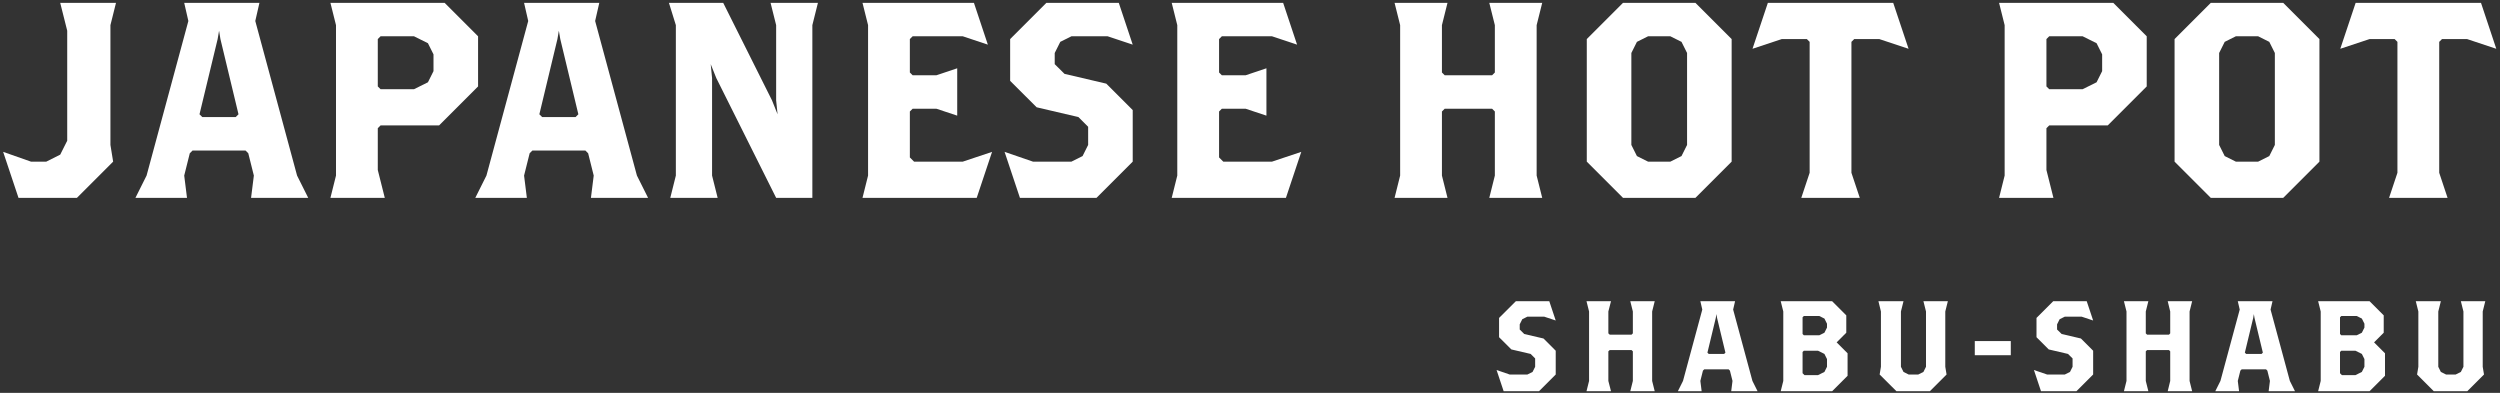 <?xml version="1.0" encoding="utf-8"?>
<!-- Generator: Adobe Illustrator 24.0.0, SVG Export Plug-In . SVG Version: 6.00 Build 0)  -->
<svg version="1.1" id="レイヤー_1" xmlns="http://www.w3.org/2000/svg" xmlns:xlink="http://www.w3.org/1999/xlink" x="0px"
	 y="0px" viewBox="0 0 350 55" style="enable-background:new 0 0 350 55;" xml:space="preserve">
<rect x="0" y="0" width="350" height="55" fill="#333333" stroke="none"/>
<style type="text/css">
	.st0{fill:#FFFFFF;}
</style>
<g>
	<polygon class="st0" points="0.44,21.26 4.34,22.63 6.48,22.63 8.43,21.65 9.41,19.7 9.41,4.3 8.43,0.4 16.24,0.4 15.46,3.52 
		15.46,20.29 15.84,22.63 10.77,27.7 2.59,27.7 	"/>
	<path class="st0" d="M35.15,27.7l0.39-3.12l-0.78-3.12l-0.39-0.39h-7.41l-0.39,0.39l-0.78,3.12l0.39,3.12h-7.22l1.56-3.12
		l5.85-21.64L25.79,0.4h10.53l-0.58,2.54l5.85,21.64l1.56,3.12H35.15z M30.86,5.47L30.67,4.3l-0.2,1.17L27.93,16l0.39,0.39h4.68
		L33.39,16L30.86,5.47z"/>
	<path class="st0" d="M61.47,17.56h-8.19l-0.39,0.39v5.85l0.98,3.9h-7.61l0.78-3.12V3.52L46.26,0.4h15.99l4.68,4.68v7.02
		L61.47,17.56z M60.69,7.61l-0.78-1.56l-1.95-0.97h-4.68l-0.39,0.39v6.63l0.39,0.39h4.68l1.95-0.97l0.78-1.56V7.61z"/>
	<path class="st0" d="M82.73,27.7l0.39-3.12l-0.78-3.12l-0.39-0.39h-7.41l-0.39,0.39l-0.78,3.12l0.39,3.12h-7.22l1.56-3.12
		l5.85-21.64L73.37,0.4H83.9l-0.58,2.54l5.85,21.64l1.56,3.12H82.73z M78.44,5.47l-0.2-1.17l-0.2,1.17L75.51,16l0.39,0.39h4.68
		L80.97,16L78.44,5.47z"/>
	<polygon class="st0" points="113.73,3.52 113.73,27.7 108.66,27.7 100.28,10.93 99.5,8.98 99.69,10.93 99.69,24.58 100.47,27.7 
		93.84,27.7 94.62,24.58 94.62,3.52 93.65,0.4 101.25,0.4 108.08,14.05 108.86,16 108.66,14.05 108.66,3.52 107.88,0.4 114.51,0.4 	
		"/>
	<polygon class="st0" points="136.74,27.7 120.75,27.7 121.53,24.58 121.53,3.52 120.75,0.4 136.35,0.4 138.3,6.25 134.79,5.08 
		127.77,5.08 127.38,5.47 127.38,10.15 127.77,10.54 131.09,10.54 134.01,9.56 134.01,16.19 131.09,15.22 127.77,15.22 
		127.38,15.61 127.38,22.04 127.97,22.63 134.79,22.63 138.89,21.26 	"/>
	<polygon class="st0" points="153.51,27.7 142.79,27.7 140.64,21.26 144.62,22.63 150,22.63 151.56,21.85 152.34,20.29 
		152.34,17.75 150.98,16.39 145.13,15.02 141.42,11.32 141.42,5.47 146.49,0.4 156.63,0.4 158.58,6.25 155.07,5.08 150,5.08 
		148.44,5.86 147.66,7.42 147.66,8.98 149.03,10.34 154.88,11.71 158.58,15.41 158.58,22.63 	"/>
	<polygon class="st0" points="180.03,27.7 164.04,27.7 164.82,24.58 164.82,3.52 164.04,0.4 179.64,0.4 181.59,6.25 178.08,5.08 
		171.06,5.08 170.67,5.47 170.67,10.15 171.06,10.54 174.38,10.54 177.3,9.56 177.3,16.19 174.38,15.22 171.06,15.22 170.67,15.61 
		170.67,22.04 171.26,22.63 178.08,22.63 182.18,21.26 	"/>
	<polygon class="st0" points="208.5,27.7 209.28,24.58 209.28,15.61 208.89,15.22 202.26,15.22 201.87,15.61 201.87,24.58 
		202.65,27.7 195.24,27.7 196.02,24.58 196.02,3.52 195.24,0.4 202.65,0.4 201.87,3.52 201.87,10.15 202.26,10.54 208.89,10.54 
		209.28,10.15 209.28,3.52 208.5,0.4 215.91,0.4 215.13,3.52 215.13,24.58 215.91,27.7 	"/>
	<path class="st0" d="M237.36,27.7h-10.14l-5.07-5.07V5.47l5.07-5.07h10.14l5.07,5.07v17.16L237.36,27.7z M236.19,7.42l-0.78-1.56
		l-1.56-0.78h-3.12l-1.56,0.78l-0.78,1.56v12.87l0.78,1.56l1.56,0.78h3.12l1.56-0.78l0.78-1.56V7.42z"/>
	<polygon class="st0" points="263.1,5.47 259.59,5.47 259.2,5.86 259.2,24.19 260.37,27.7 252.18,27.7 253.35,24.19 253.35,5.86 
		252.96,5.47 249.45,5.47 245.35,6.83 247.5,0.4 265.05,0.4 267.2,6.83 	"/>
	<path class="st0" d="M295.08,17.56h-8.19l-0.39,0.39v5.85l0.98,3.9h-7.61l0.78-3.12V3.52l-0.78-3.12h15.99l4.68,4.68v7.02
		L295.08,17.56z M294.3,7.61l-0.78-1.56l-1.95-0.97h-4.68l-0.39,0.39v6.63l0.39,0.39h4.68l1.95-0.97l0.78-1.56V7.61z"/>
	<path class="st0" d="M319.65,27.7h-10.14l-5.07-5.07V5.47l5.07-5.07h10.14l5.07,5.07v17.16L319.65,27.7z M318.48,7.42l-0.78-1.56
		l-1.56-0.78h-3.12l-1.56,0.78l-0.78,1.56v12.87l0.78,1.56l1.56,0.78h3.12l1.56-0.78l0.78-1.56V7.42z"/>
	<polygon class="st0" points="345.39,5.47 341.88,5.47 341.49,5.86 341.49,24.19 342.66,27.7 334.47,27.7 335.64,24.19 335.64,5.86 
		335.25,5.47 331.74,5.47 327.64,6.83 329.79,0.4 347.34,0.4 349.48,6.83 	"/>
	<polygon class="st0" points="215.46,54.77 210.51,54.77 209.52,51.8 211.35,52.43 213.84,52.43 214.56,52.07 214.92,51.35 
		214.92,50.18 214.29,49.55 211.59,48.92 209.87,47.21 209.87,44.51 212.22,42.17 216.9,42.17 217.8,44.87 216.18,44.33 
		213.84,44.33 213.12,44.69 212.76,45.41 212.76,46.13 213.39,46.76 216.09,47.39 217.8,49.1 217.8,52.43 	"/>
	<polygon class="st0" points="228.24,54.77 228.6,53.33 228.6,49.19 228.42,49.01 225.36,49.01 225.17,49.19 225.17,53.33 
		225.54,54.77 222.11,54.77 222.47,53.33 222.47,43.61 222.11,42.17 225.54,42.17 225.17,43.61 225.17,46.67 225.36,46.85 
		228.42,46.85 228.6,46.67 228.6,43.61 228.24,42.17 231.66,42.17 231.3,43.61 231.3,53.33 231.66,54.77 	"/>
	<path class="st0" d="M242.37,54.77l0.18-1.44l-0.36-1.44l-0.18-0.18h-3.42l-0.18,0.18l-0.36,1.44l0.18,1.44h-3.33l0.72-1.44
		l2.7-9.99l-0.27-1.17h4.86l-0.27,1.17l2.7,9.99l0.72,1.44H242.37z M240.39,44.51l-0.09-0.54l-0.09,0.54l-1.17,4.86l0.18,0.18h2.16
		l0.18-0.18L240.39,44.51z"/>
	<path class="st0" d="M256.5,54.77h-7.2l0.36-1.44v-9.72l-0.36-1.44h7.2l1.98,1.98v2.43l-1.35,1.35l1.53,1.53v3.15L256.5,54.77z
		 M255.78,45.32l-0.36-0.72l-0.72-0.36h-2.16l-0.18,0.18v2.34l0.18,0.18h2.16l0.72-0.36l0.36-0.72V45.32z M255.78,50.27l-0.36-0.72
		l-0.9-0.45h-1.98l-0.18,0.18v2.97l0.27,0.27h1.89l0.9-0.45l0.36-0.72V50.27z"/>
	<polygon class="st0" points="272.34,43.61 272.34,51.35 272.52,52.43 270.18,54.77 265.5,54.77 263.15,52.43 263.33,51.35 
		263.33,43.61 262.98,42.17 266.49,42.17 266.13,43.61 266.13,51.35 266.49,52.07 267.21,52.43 268.56,52.43 269.28,52.07 
		269.64,51.35 269.64,43.61 269.28,42.17 272.7,42.17 	"/>
	<rect x="276.47" y="47.75" class="st0" width="5.04" height="1.98"/>
	<polygon class="st0" points="290.7,54.77 285.74,54.77 284.75,51.8 286.59,52.43 289.08,52.43 289.8,52.07 290.16,51.35 
		290.16,50.18 289.52,49.55 286.82,48.92 285.11,47.21 285.11,44.51 287.45,42.17 292.14,42.17 293.04,44.87 291.42,44.33 
		289.08,44.33 288.35,44.69 287.99,45.41 287.99,46.13 288.63,46.76 291.33,47.39 293.04,49.1 293.04,52.43 	"/>
	<polygon class="st0" points="303.48,54.77 303.83,53.33 303.83,49.19 303.66,49.01 300.59,49.01 300.41,49.19 300.41,53.33 
		300.77,54.77 297.35,54.77 297.71,53.33 297.71,43.61 297.35,42.17 300.77,42.17 300.41,43.61 300.41,46.67 300.59,46.85 
		303.66,46.85 303.83,46.67 303.83,43.61 303.48,42.17 306.9,42.17 306.54,43.61 306.54,53.33 306.9,54.77 	"/>
	<path class="st0" d="M317.61,54.77l0.18-1.44l-0.36-1.44l-0.18-0.18h-3.42l-0.18,0.18l-0.36,1.44l0.18,1.44h-3.33l0.72-1.44
		l2.7-9.99l-0.27-1.17h4.86l-0.27,1.17l2.7,9.99l0.72,1.44H317.61z M315.63,44.51l-0.09-0.54l-0.09,0.54l-1.17,4.86l0.18,0.18h2.16
		l0.18-0.18L315.63,44.51z"/>
	<path class="st0" d="M331.74,54.77h-7.2l0.36-1.44v-9.72l-0.36-1.44h7.2l1.98,1.98v2.43l-1.35,1.35l1.53,1.53v3.15L331.74,54.77z
		 M331.02,45.32l-0.36-0.72l-0.72-0.36h-2.16l-0.18,0.18v2.34l0.18,0.18h2.16l0.72-0.36l0.36-0.72V45.32z M331.02,50.27l-0.36-0.72
		l-0.9-0.45h-1.98l-0.18,0.18v2.97l0.27,0.27h1.89l0.9-0.45l0.36-0.72V50.27z"/>
	<polygon class="st0" points="347.58,43.61 347.58,51.35 347.76,52.43 345.42,54.77 340.73,54.77 338.39,52.43 338.57,51.35 
		338.57,43.61 338.21,42.17 341.72,42.17 341.36,43.61 341.36,51.35 341.72,52.07 342.44,52.43 343.8,52.43 344.52,52.07 
		344.88,51.35 344.88,43.61 344.52,42.17 347.94,42.17 	"/>
</g>
</svg>
